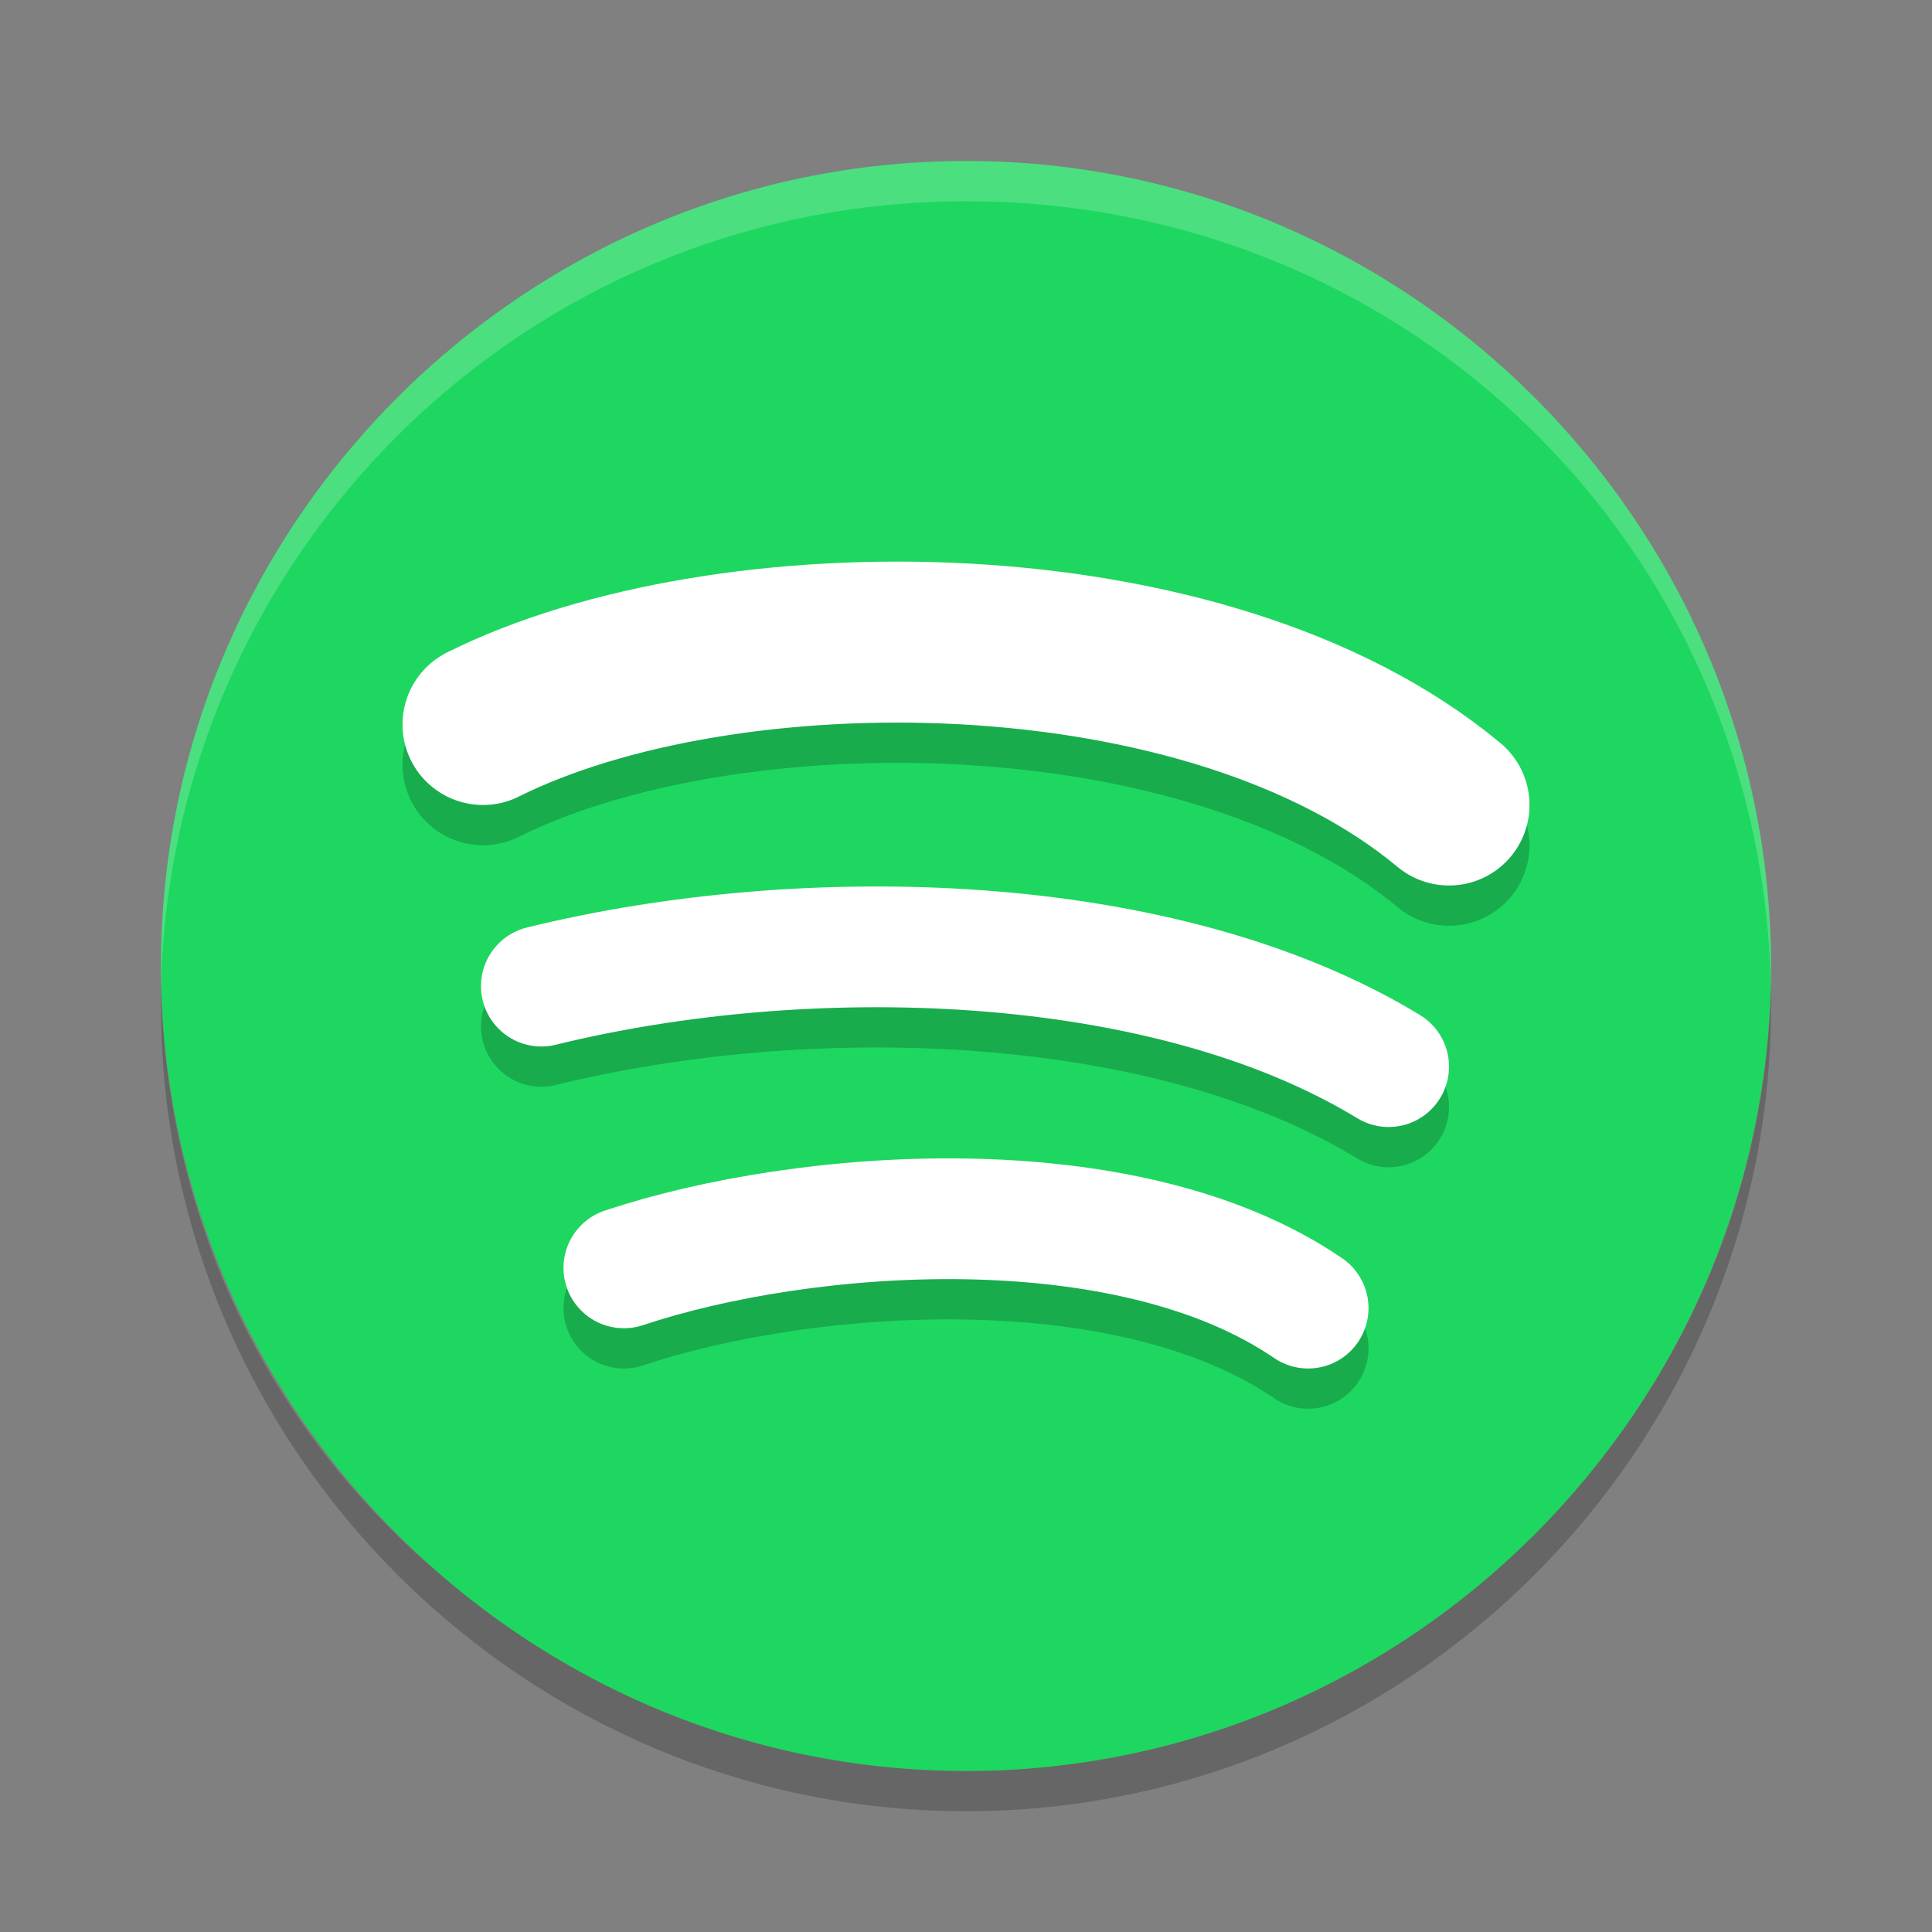 <svg xmlns="http://www.w3.org/2000/svg" width="24" height="24" version="1">
 <rect width="100%" height="100%" fill="#808080" stroke="none"/>
 <path opacity=".2" d="M2,12.2c0,0.1,0,0.2,0,0.3c0,5.5,4.5,10,10,10s10-4.5,10-10c0-0.1,0-0.2,0-0.3c-0.1,5.4-4.5,9.7-10,9.7 S2.1,17.7,2,12.2L2,12.2z"/>
 <path fill="#1ed760" d="M22,12L22,12c0-5.5-4.5-10-10-10l0,0C6.5,2,2,6.5,2,12l0,0c0,5.5,4.5,10,10,10l0,0C17.5,22,22,17.5,22,12z"/>
 <path fill="#ffffff" opacity=".2" d="M12,2C6.5,2,2,6.5,2,12c0,0.1,0,0.2,0,0.3c0.1-5.4,4.5-9.8,10-9.8s9.9,4.3,10,9.8c0-0.1,0-0.2,0-0.3 C22,6.5,17.5,2,12,2z"/>
 <path style="fill:none;stroke:#000000;stroke-width:2;stroke-linecap:round;opacity:0.2" d="M 6,9.5 C 9,8 15,8 18,10.5"/>
 <path style="fill:none;stroke:#ffffff;stroke-width:2;stroke-linecap:round" d="M 6,9 C 9,7.5 15,7.5 18,10"/>
 <path style="fill:none;stroke:#000000;stroke-width:1.5;stroke-linecap:round;opacity:0.2" d="M 6.725,12.75 C 10,11.944 14.449,12.045 17.25,13.75"/>
 <path style="fill:none;stroke:#ffffff;stroke-width:1.5;stroke-linecap:round" d="M 6.725,12.25 C 10,11.444 14.449,11.545 17.25,13.25"/>
 <path style="fill:none;stroke:#000000;stroke-width:1.5;stroke-linecap:round;opacity:0.2" d="M 7.75,16.25 C 10,15.5 14,15.211 16.25,16.75"/>
 <path style="fill:none;stroke:#ffffff;stroke-width:1.5;stroke-linecap:round" d="M 7.75,15.75 C 10,15 14,14.711 16.25,16.25"/>
</svg>
